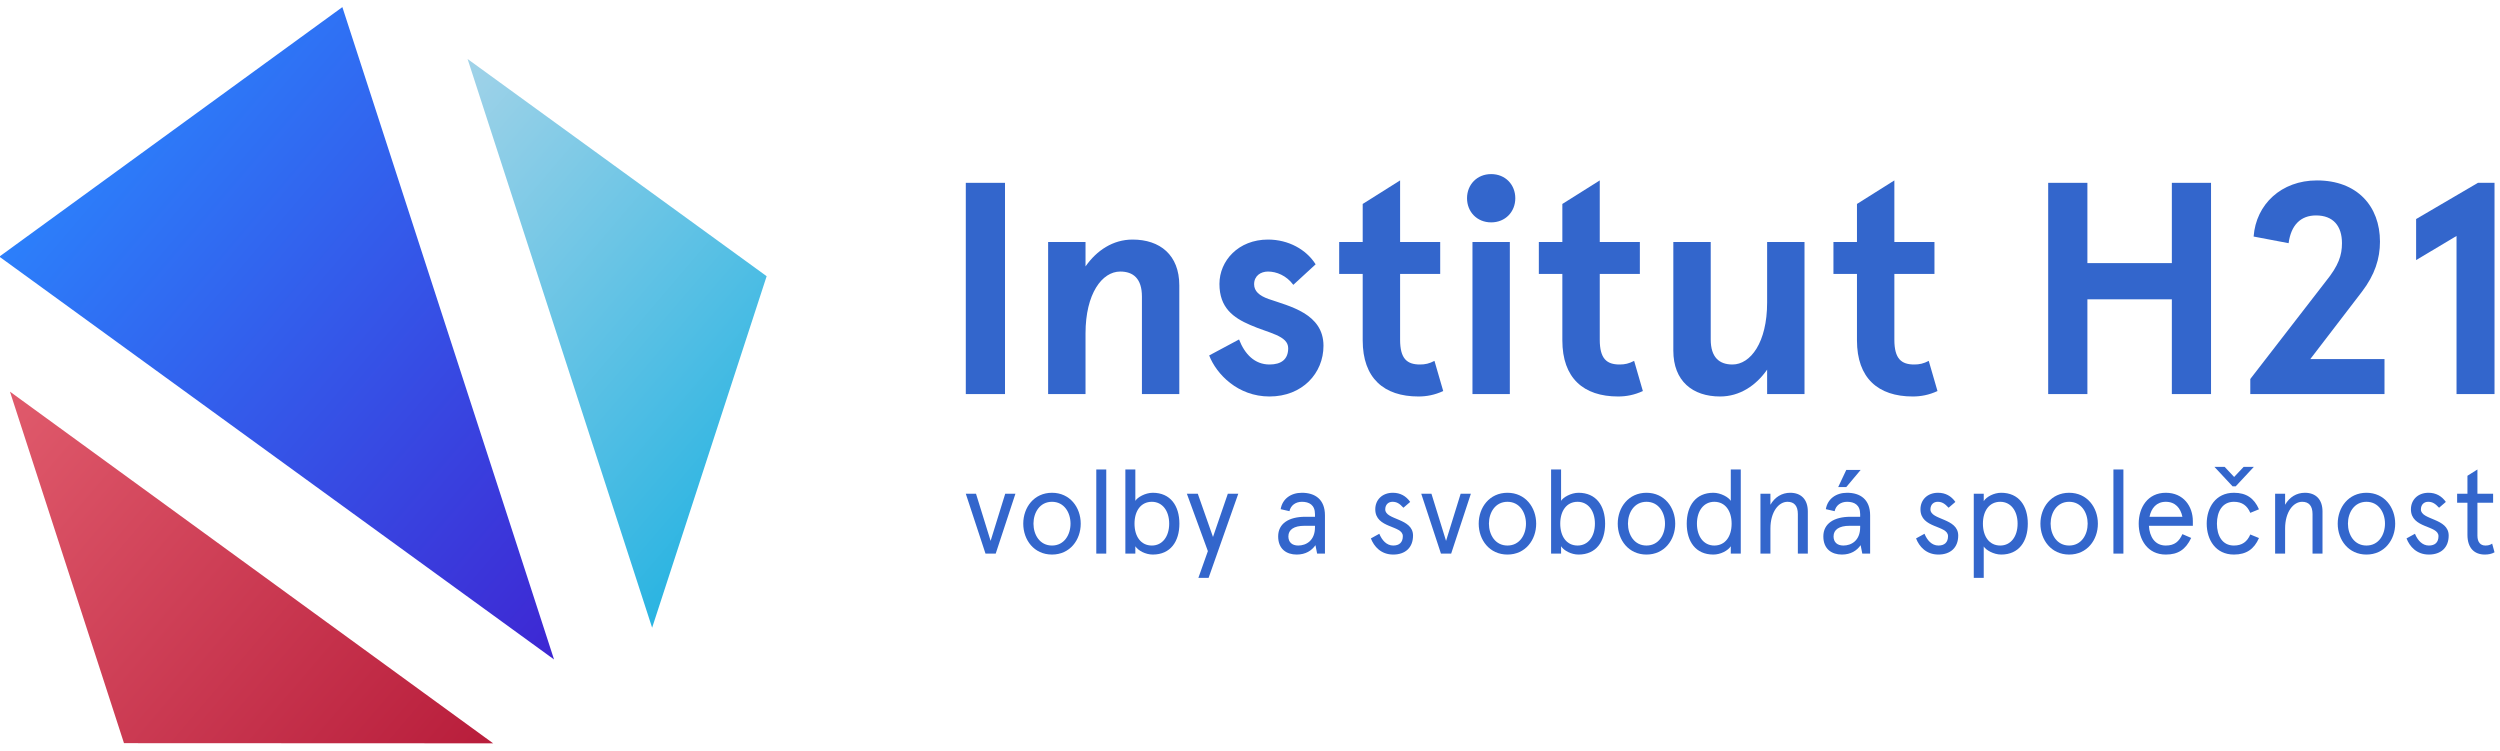<svg xmlns="http://www.w3.org/2000/svg" xmlns:xlink="http://www.w3.org/1999/xlink" xmlns:serif="http://www.serif.com/" width="100%" height="100%" viewBox="0 0 173 52" xml:space="preserve" style="fill-rule:evenodd;clip-rule:evenodd;stroke-linejoin:round;stroke-miterlimit:2;">    <g id="Artboard1" transform="matrix(0.956,0,0,0.765,0,0)">        <rect x="0" y="0" width="181" height="68" style="fill:none;"></rect>        <clipPath id="_clip1">            <rect x="0" y="0" width="181" height="68"></rect>        </clipPath>        <g clip-path="url(#_clip1)">            <g transform="matrix(1.046,0,0,1.308,-8.37,-5.231)">                <path d="M40.359,8.079L61.055,23.101L53.13,47.411L40.359,8.079Z" style="fill:url(#_Linear2);fill-rule:nonzero;"></path>            </g>            <g transform="matrix(1.046,0,0,1.308,-8.37,-5.231)">                <path d="M7.957,21.748L31.694,4.491L46.343,49.607L7.957,21.748Z" style="fill:url(#_Linear3);fill-rule:nonzero;"></path>            </g>            <g transform="matrix(1.046,0,0,1.308,-8.37,-5.231)">                <path d="M16.582,55.394L8.691,31.084L42.128,55.406L16.582,55.394Z" style="fill:url(#_Linear4);fill-rule:nonzero;"></path>            </g>            <g transform="matrix(1,0,0,1,0,0.412)">                <g transform="matrix(1.046,0,0,1.308,-8.37,-5.231)">                    <rect x="74.837" y="16.328" width="2.713" height="14.609" style="fill:rgb(51,102,204);fill-rule:nonzero;"></rect>                </g>                <g transform="matrix(1.046,0,0,1.308,-8.37,-5.231)">                    <path d="M80.534,30.937L80.534,20.419L83.122,20.419L83.122,22.109C83.894,21.003 85.022,20.252 86.378,20.252C88.277,20.252 89.612,21.316 89.612,23.424L89.612,30.937L87.025,30.937L87.025,24.196C87.025,22.944 86.42,22.464 85.522,22.464C84.27,22.464 83.122,23.988 83.122,26.742L83.122,30.937L80.534,30.937Z" style="fill:rgb(51,102,204);fill-rule:nonzero;"></path>                </g>                <g transform="matrix(1.046,0,0,1.308,-8.37,-5.231)">                    <path d="M93.746,27.16C94.142,28.183 94.831,28.892 95.853,28.892C96.667,28.892 97.147,28.537 97.147,27.765C97.147,26.889 95.791,26.722 94.518,26.158C93.349,25.657 92.389,24.968 92.389,23.32C92.389,21.713 93.704,20.252 95.749,20.252C97.168,20.252 98.4,20.941 99.046,21.964L97.502,23.383C97.022,22.735 96.333,22.464 95.749,22.464C95.248,22.464 94.789,22.756 94.789,23.341C94.789,23.821 95.144,24.133 95.791,24.363C97.23,24.864 99.589,25.365 99.589,27.598C99.589,29.497 98.128,31.104 95.853,31.104C93.662,31.104 92.18,29.56 91.679,28.266L93.746,27.16Z" style="fill:rgb(51,102,204);fill-rule:nonzero;"></path>                </g>                <g transform="matrix(1.046,0,0,1.308,-8.37,-5.231)">                    <path d="M100.675,22.631L100.675,20.419L102.303,20.419L102.303,17.789L104.891,16.161L104.891,20.419L107.666,20.419L107.666,22.631L104.891,22.631L104.891,27.18C104.891,28.495 105.37,28.892 106.268,28.892C106.622,28.892 106.915,28.829 107.269,28.641L107.875,30.728C107.29,30.999 106.727,31.104 106.163,31.104C103.763,31.104 102.303,29.831 102.303,27.222L102.303,22.631L100.675,22.631Z" style="fill:rgb(51,102,204);fill-rule:nonzero;"></path>                </g>                <g transform="matrix(1.046,0,0,1.308,-8.37,-5.231)">                    <path d="M109.899,20.419L112.485,20.419L112.485,30.937L109.899,30.937L109.899,20.419ZM111.193,15.724C112.176,15.724 112.863,16.454 112.863,17.393C112.863,18.332 112.176,19.063 111.193,19.063C110.212,19.063 109.523,18.332 109.523,17.393C109.523,16.454 110.212,15.724 111.193,15.724Z" style="fill:rgb(51,102,204);fill-rule:nonzero;"></path>                </g>                <g transform="matrix(1.046,0,0,1.308,-8.37,-5.231)">                    <path d="M114.492,22.631L114.492,20.419L116.119,20.419L116.119,17.789L118.708,16.161L118.708,20.419L121.483,20.419L121.483,22.631L118.708,22.631L118.708,27.18C118.708,28.495 119.187,28.892 120.085,28.892C120.439,28.892 120.731,28.829 121.086,28.641L121.691,30.728C121.107,30.999 120.544,31.104 119.98,31.104C117.58,31.104 116.119,29.831 116.119,27.222L116.119,22.631L114.492,22.631Z" style="fill:rgb(51,102,204);fill-rule:nonzero;"></path>                </g>                <g transform="matrix(1.046,0,0,1.308,-8.37,-5.231)">                    <path d="M123.799,20.419L126.387,20.419L126.387,27.16C126.387,28.412 126.992,28.892 127.89,28.892C129.142,28.892 130.29,27.369 130.29,24.614L130.29,20.419L132.877,20.419L132.877,30.937L130.29,30.937L130.29,29.247C129.517,30.353 128.391,31.104 127.034,31.104C125.135,31.104 123.799,30.04 123.799,27.932L123.799,20.419Z" style="fill:rgb(51,102,204);fill-rule:nonzero;"></path>                </g>                <g transform="matrix(1.046,0,0,1.308,-8.37,-5.231)">                    <path d="M134.879,22.631L134.879,20.419L136.507,20.419L136.507,17.789L139.095,16.161L139.095,20.419L141.87,20.419L141.87,22.631L139.095,22.631L139.095,27.18C139.095,28.495 139.575,28.892 140.472,28.892C140.827,28.892 141.119,28.829 141.474,28.641L142.079,30.728C141.495,30.999 140.932,31.104 140.368,31.104C137.968,31.104 136.507,29.831 136.507,27.222L136.507,22.631L134.879,22.631Z" style="fill:rgb(51,102,204);fill-rule:nonzero;"></path>                </g>                <g transform="matrix(1.046,0,0,1.308,-8.37,-5.231)">                    <path d="M149.74,30.937L149.74,16.328L152.453,16.328L152.453,21.88L158.297,21.88L158.297,16.328L161.009,16.328L161.009,30.937L158.297,30.937L158.297,24.384L152.453,24.384L152.453,30.937L149.74,30.937Z" style="fill:rgb(51,102,204);fill-rule:nonzero;"></path>                </g>                <g transform="matrix(1.046,0,0,1.308,-8.37,-5.231)">                    <path d="M163.726,30.937L163.726,29.894L168.943,23.153C169.841,22.047 170.07,21.337 170.07,20.502C170.07,19.313 169.465,18.583 168.275,18.583C167.211,18.583 166.544,19.25 166.377,20.502L163.956,20.043C164.123,17.81 165.876,16.162 168.338,16.162C171.114,16.162 172.7,17.935 172.7,20.398C172.7,21.567 172.345,22.694 171.448,23.863L167.879,28.516L173.013,28.516L173.013,30.937L163.726,30.937Z" style="fill:rgb(51,102,204);fill-rule:nonzero;"></path>                </g>                <g transform="matrix(1.046,0,0,1.308,-8.37,-5.231)">                    <path d="M175.201,21.671L175.201,18.833L179.479,16.328L180.627,16.328L180.627,30.937L177.998,30.937L177.998,20.002L175.201,21.671Z" style="fill:rgb(51,102,204);fill-rule:nonzero;"></path>                </g>                <g transform="matrix(1.046,0,0,1.308,-8.37,-5.231)">                    <path d="M78.271,37.829L76.907,41.97L76.2,41.97L74.836,37.829L75.543,37.829L76.554,41.091L77.565,37.829L78.271,37.829Z" style="fill:rgb(51,102,204);fill-rule:nonzero;"></path>                </g>                <g transform="matrix(1.046,0,0,1.308,-8.37,-5.231)">                    <path d="M80.802,41.412C81.648,41.412 82.084,40.664 82.084,39.9C82.084,39.135 81.648,38.387 80.802,38.387C79.955,38.387 79.52,39.135 79.52,39.9C79.52,40.664 79.955,41.412 80.802,41.412ZM80.802,37.763C82.043,37.763 82.79,38.774 82.79,39.9C82.79,41.026 82.043,42.036 80.802,42.036C79.561,42.036 78.813,41.026 78.813,39.9C78.813,38.774 79.561,37.763 80.802,37.763Z" style="fill:rgb(51,102,204);fill-rule:nonzero;"></path>                </g>                <g transform="matrix(1.046,0,0,1.308,-8.37,-5.231)">                    <rect x="83.867" y="36.152" width="0.69" height="5.818" style="fill:rgb(51,102,204);fill-rule:nonzero;"></rect>                </g>                <g transform="matrix(1.046,0,0,1.308,-8.37,-5.231)">                    <path d="M87.712,38.387C86.956,38.387 86.512,39.012 86.512,39.899C86.512,40.787 86.956,41.412 87.712,41.412C88.443,41.412 88.912,40.787 88.912,39.899C88.912,39.012 88.443,38.387 87.712,38.387ZM87.777,42.036C87.276,42.036 86.766,41.765 86.569,41.461L86.569,41.97L85.879,41.97L85.879,36.152L86.569,36.152L86.569,38.322C86.709,38.083 87.251,37.763 87.777,37.763C88.994,37.763 89.618,38.658 89.618,39.899C89.618,41.14 88.994,42.036 87.777,42.036Z" style="fill:rgb(51,102,204);fill-rule:nonzero;"></path>                </g>                <g transform="matrix(1.046,0,0,1.308,-8.37,-5.231)">                    <path d="M93.693,37.829L91.639,43.647L90.932,43.647L91.589,41.798L90.135,37.829L90.891,37.829L91.943,40.82L92.97,37.829L93.693,37.829Z" style="fill:rgb(51,102,204);fill-rule:nonzero;"></path>                </g>                <g transform="matrix(1.046,0,0,1.308,-8.37,-5.231)">                    <path d="M97.842,41.412C98.376,41.412 99.001,41.083 99.001,40.146L99.001,40.047L98.261,40.047C97.554,40.047 97.16,40.31 97.16,40.779C97.16,41.173 97.406,41.412 97.842,41.412ZM99.691,41.97L99.149,41.97L99.034,41.387C98.771,41.765 98.352,42.036 97.735,42.036C97.045,42.036 96.453,41.666 96.453,40.779C96.453,39.891 97.193,39.423 98.327,39.423L99.001,39.423L99.001,39.242C99.001,38.601 98.598,38.387 98.097,38.387C97.669,38.387 97.325,38.626 97.234,39.036L96.626,38.897C96.741,38.199 97.316,37.763 98.097,37.763C99.009,37.763 99.691,38.223 99.691,39.324L99.691,41.97Z" style="fill:rgb(51,102,204);fill-rule:nonzero;"></path>                </g>                <g transform="matrix(1.046,0,0,1.308,-8.37,-5.231)">                    <path d="M105.589,38.396L105.121,38.798C104.85,38.503 104.653,38.387 104.365,38.387C104.085,38.387 103.863,38.577 103.863,38.914C103.863,39.661 105.786,39.505 105.786,40.722C105.786,41.552 105.252,42.036 104.414,42.036C103.568,42.036 103.083,41.477 102.869,40.919L103.453,40.598C103.634,41.042 103.954,41.412 104.414,41.412C104.833,41.412 105.08,41.198 105.08,40.763C105.08,39.99 103.173,40.253 103.173,38.905C103.173,38.264 103.642,37.763 104.39,37.763C104.899,37.763 105.302,37.985 105.589,38.396Z" style="fill:rgb(51,102,204);fill-rule:nonzero;"></path>                </g>                <g transform="matrix(1.046,0,0,1.308,-8.37,-5.231)">                    <path d="M109.789,37.829L108.425,41.97L107.718,41.97L106.354,37.829L107.06,37.829L108.071,41.091L109.082,37.829L109.789,37.829Z" style="fill:rgb(51,102,204);fill-rule:nonzero;"></path>                </g>                <g transform="matrix(1.046,0,0,1.308,-8.37,-5.231)">                    <path d="M112.32,41.412C113.166,41.412 113.602,40.664 113.602,39.9C113.602,39.135 113.166,38.387 112.32,38.387C111.473,38.387 111.038,39.135 111.038,39.9C111.038,40.664 111.473,41.412 112.32,41.412ZM112.32,37.763C113.561,37.763 114.308,38.774 114.308,39.9C114.308,41.026 113.561,42.036 112.32,42.036C111.079,42.036 110.331,41.026 110.331,39.9C110.331,38.774 111.079,37.763 112.32,37.763Z" style="fill:rgb(51,102,204);fill-rule:nonzero;"></path>                </g>                <g transform="matrix(1.046,0,0,1.308,-8.37,-5.231)">                    <path d="M117.173,38.387C116.417,38.387 115.973,39.012 115.973,39.899C115.973,40.787 116.417,41.412 117.173,41.412C117.904,41.412 118.373,40.787 118.373,39.899C118.373,39.012 117.904,38.387 117.173,38.387ZM117.239,42.036C116.738,42.036 116.228,41.765 116.031,41.461L116.031,41.97L115.34,41.97L115.34,36.152L116.031,36.152L116.031,38.322C116.171,38.083 116.713,37.763 117.239,37.763C118.455,37.763 119.079,38.658 119.079,39.899C119.079,41.14 118.455,42.036 117.239,42.036Z" style="fill:rgb(51,102,204);fill-rule:nonzero;"></path>                </g>                <g transform="matrix(1.046,0,0,1.308,-8.37,-5.231)">                    <path d="M121.941,41.412C122.787,41.412 123.223,40.664 123.223,39.9C123.223,39.135 122.787,38.387 121.941,38.387C121.095,38.387 120.659,39.135 120.659,39.9C120.659,40.664 121.095,41.412 121.941,41.412ZM121.941,37.763C123.182,37.763 123.93,38.774 123.93,39.9C123.93,41.026 123.182,42.036 121.941,42.036C120.7,42.036 119.952,41.026 119.952,39.9C119.952,38.774 120.7,37.763 121.941,37.763Z" style="fill:rgb(51,102,204);fill-rule:nonzero;"></path>                </g>                <g transform="matrix(1.046,0,0,1.308,-8.37,-5.231)">                    <path d="M126.633,41.412C127.389,41.412 127.833,40.787 127.833,39.9C127.833,39.012 127.389,38.387 126.633,38.387C125.902,38.387 125.433,39.012 125.433,39.9C125.433,40.787 125.902,41.412 126.633,41.412ZM126.567,37.763C127.093,37.763 127.636,38.083 127.775,38.322L127.775,36.152L128.466,36.152L128.466,41.97L127.775,41.97L127.775,41.461C127.578,41.765 127.069,42.036 126.567,42.036C125.351,42.036 124.727,41.141 124.727,39.9C124.727,38.659 125.351,37.763 126.567,37.763Z" style="fill:rgb(51,102,204);fill-rule:nonzero;"></path>                </g>                <g transform="matrix(1.046,0,0,1.308,-8.37,-5.231)">                    <path d="M133.106,41.97L132.416,41.97L132.416,39.234C132.416,38.667 132.161,38.387 131.701,38.387C131.085,38.387 130.518,39.086 130.518,40.237L130.518,41.97L129.828,41.97L129.828,37.829L130.518,37.829L130.518,38.593C130.822,38.059 131.315,37.763 131.89,37.763C132.646,37.763 133.106,38.231 133.106,39.053L133.106,41.97Z" style="fill:rgb(51,102,204);fill-rule:nonzero;"></path>                </g>                <g transform="matrix(1.046,0,0,1.308,-8.37,-5.231)">                    <path d="M135.766,36.185L136.761,36.185L135.766,37.369L135.208,37.369L135.766,36.185ZM135.569,41.412C136.103,41.412 136.728,41.083 136.728,40.146L136.728,40.047L135.988,40.047C135.281,40.047 134.887,40.31 134.887,40.779C134.887,41.173 135.133,41.412 135.569,41.412ZM137.418,41.97L136.876,41.97L136.761,41.387C136.498,41.765 136.079,42.036 135.462,42.036C134.772,42.036 134.18,41.666 134.18,40.779C134.18,39.891 134.92,39.423 136.054,39.423L136.728,39.423L136.728,39.242C136.728,38.601 136.325,38.387 135.824,38.387C135.396,38.387 135.051,38.626 134.961,39.036L134.353,38.897C134.468,38.198 135.043,37.763 135.824,37.763C136.736,37.763 137.418,38.223 137.418,39.324L137.418,41.97Z" style="fill:rgb(51,102,204);fill-rule:nonzero;"></path>                </g>                <g transform="matrix(1.046,0,0,1.308,-8.37,-5.231)">                    <path d="M143.317,38.396L142.849,38.798C142.577,38.503 142.38,38.387 142.092,38.387C141.813,38.387 141.591,38.577 141.591,38.914C141.591,39.661 143.514,39.505 143.514,40.722C143.514,41.552 142.98,42.036 142.142,42.036C141.295,42.036 140.81,41.477 140.597,40.919L141.18,40.598C141.361,41.042 141.682,41.412 142.142,41.412C142.561,41.412 142.808,41.198 142.808,40.763C142.808,39.99 140.901,40.253 140.901,38.905C140.901,38.264 141.37,37.763 142.117,37.763C142.627,37.763 143.03,37.985 143.317,38.396Z" style="fill:rgb(51,102,204);fill-rule:nonzero;"></path>                </g>                <g transform="matrix(1.046,0,0,1.308,-8.37,-5.231)">                    <path d="M146.422,38.387C145.666,38.387 145.223,39.012 145.223,39.899C145.223,40.787 145.666,41.412 146.422,41.412C147.154,41.412 147.623,40.787 147.623,39.899C147.623,39.012 147.154,38.387 146.422,38.387ZM146.488,42.036C145.962,42.036 145.42,41.716 145.28,41.477L145.28,43.647L144.59,43.647L144.59,37.829L145.28,37.829L145.28,38.338C145.477,38.034 145.987,37.763 146.488,37.763C147.704,37.763 148.329,38.658 148.329,39.899C148.329,41.14 147.704,42.036 146.488,42.036Z" style="fill:rgb(51,102,204);fill-rule:nonzero;"></path>                </g>                <g transform="matrix(1.046,0,0,1.308,-8.37,-5.231)">                    <path d="M151.19,41.412C152.037,41.412 152.472,40.664 152.472,39.9C152.472,39.135 152.037,38.387 151.19,38.387C150.344,38.387 149.908,39.135 149.908,39.9C149.908,40.664 150.344,41.412 151.19,41.412ZM151.19,37.763C152.431,37.763 153.179,38.774 153.179,39.9C153.179,41.026 152.431,42.036 151.19,42.036C149.95,42.036 149.202,41.026 149.202,39.9C149.202,38.774 149.95,37.763 151.19,37.763Z" style="fill:rgb(51,102,204);fill-rule:nonzero;"></path>                </g>                <g transform="matrix(1.046,0,0,1.308,-8.37,-5.231)">                    <rect x="154.254" y="36.152" width="0.691" height="5.818" style="fill:rgb(51,102,204);fill-rule:nonzero;"></rect>                </g>                <g transform="matrix(1.046,0,0,1.308,-8.37,-5.231)">                    <path d="M156.752,39.423L159.028,39.423C158.905,38.831 158.543,38.387 157.878,38.387C157.237,38.387 156.875,38.823 156.752,39.423ZM159.751,40.047L156.711,40.047C156.752,40.811 157.13,41.412 157.878,41.412C158.486,41.412 158.798,41.132 159.028,40.623L159.636,40.886C159.25,41.691 158.732,42.036 157.878,42.036C156.62,42.036 156.004,41.009 156.004,39.899C156.004,38.79 156.62,37.763 157.878,37.763C159.102,37.763 159.751,38.7 159.751,39.727L159.751,40.047Z" style="fill:rgb(51,102,204);fill-rule:nonzero;"></path>                </g>                <g transform="matrix(1.046,0,0,1.308,-8.37,-5.231)">                    <path d="M161.244,35.971L161.951,35.971L162.608,36.67L163.266,35.971L163.972,35.971L162.715,37.319L162.501,37.319L161.244,35.971ZM164.326,40.894C163.989,41.666 163.447,42.036 162.592,42.036C161.326,42.036 160.71,41.009 160.71,39.899C160.71,38.79 161.326,37.763 162.592,37.763C163.447,37.763 163.989,38.133 164.326,38.905L163.726,39.151C163.512,38.651 163.159,38.387 162.592,38.387C161.787,38.387 161.417,39.069 161.417,39.899C161.417,40.73 161.787,41.412 162.592,41.412C163.159,41.412 163.512,41.149 163.726,40.647L164.326,40.894Z" style="fill:rgb(51,102,204);fill-rule:nonzero;"></path>                </g>                <g transform="matrix(1.046,0,0,1.308,-8.37,-5.231)">                    <path d="M168.723,41.97L168.033,41.97L168.033,39.234C168.033,38.667 167.778,38.387 167.318,38.387C166.702,38.387 166.135,39.086 166.135,40.237L166.135,41.97L165.444,41.97L165.444,37.829L166.135,37.829L166.135,38.593C166.439,38.059 166.932,37.763 167.507,37.763C168.263,37.763 168.723,38.231 168.723,39.053L168.723,41.97Z" style="fill:rgb(51,102,204);fill-rule:nonzero;"></path>                </g>                <g transform="matrix(1.046,0,0,1.308,-8.37,-5.231)">                    <path d="M171.765,41.412C172.611,41.412 173.047,40.664 173.047,39.9C173.047,39.135 172.611,38.387 171.765,38.387C170.918,38.387 170.483,39.135 170.483,39.9C170.483,40.664 170.918,41.412 171.765,41.412ZM171.765,37.763C173.005,37.763 173.753,38.774 173.753,39.9C173.753,41.026 173.005,42.036 171.765,42.036C170.524,42.036 169.776,41.026 169.776,39.9C169.776,38.774 170.524,37.763 171.765,37.763Z" style="fill:rgb(51,102,204);fill-rule:nonzero;"></path>                </g>                <g transform="matrix(1.046,0,0,1.308,-8.37,-5.231)">                    <path d="M177.258,38.396L176.79,38.798C176.518,38.503 176.321,38.387 176.033,38.387C175.754,38.387 175.532,38.577 175.532,38.914C175.532,39.661 177.455,39.505 177.455,40.722C177.455,41.552 176.921,42.036 176.083,42.036C175.236,42.036 174.751,41.477 174.538,40.919L175.121,40.598C175.302,41.042 175.623,41.412 176.083,41.412C176.502,41.412 176.749,41.198 176.749,40.763C176.749,39.99 174.842,40.253 174.842,38.905C174.842,38.264 175.311,37.763 176.058,37.763C176.567,37.763 176.97,37.985 177.258,38.396Z" style="fill:rgb(51,102,204);fill-rule:nonzero;"></path>                </g>                <g transform="matrix(1.046,0,0,1.308,-8.37,-5.231)">                    <path d="M178.039,37.829L178.753,37.829L178.753,36.588L179.444,36.152L179.444,37.829L180.529,37.829L180.529,38.453L179.444,38.453L179.444,40.73C179.444,41.173 179.649,41.412 179.994,41.412C180.175,41.412 180.315,41.379 180.463,41.28L180.627,41.88C180.43,41.995 180.191,42.036 179.953,42.036C179.255,42.036 178.753,41.609 178.753,40.672L178.753,38.453L178.039,38.453L178.039,37.829Z" style="fill:rgb(51,102,204);fill-rule:nonzero;"></path>                </g>            </g>        </g>    </g>    <defs>        <linearGradient id="_Linear2" x1="0" y1="0" x2="1" y2="0" gradientUnits="userSpaceOnUse" gradientTransform="matrix(34.983,29.662,-29.662,34.983,25.801,8.724)"><stop offset="0" style="stop-color:rgb(197,220,234);stop-opacity:1"></stop><stop offset="1" style="stop-color:rgb(42,180,226);stop-opacity:1"></stop></linearGradient>        <linearGradient id="_Linear3" x1="0" y1="0" x2="1" y2="0" gradientUnits="userSpaceOnUse" gradientTransform="matrix(40.126,34.023,-34.023,40.126,13.124,7.438)"><stop offset="0" style="stop-color:rgb(42,137,255);stop-opacity:1"></stop><stop offset="1" style="stop-color:rgb(62,39,211);stop-opacity:1"></stop></linearGradient>        <linearGradient id="_Linear4" x1="0" y1="0" x2="1" y2="0" gradientUnits="userSpaceOnUse" gradientTransform="matrix(34.982,29.662,-29.662,34.982,1.806,32.041)"><stop offset="0" style="stop-color:rgb(228,97,113);stop-opacity:1"></stop><stop offset="0.01" style="stop-color:rgb(228,97,113);stop-opacity:1"></stop><stop offset="1" style="stop-color:rgb(184,29,59);stop-opacity:1"></stop></linearGradient>    </defs></svg>
